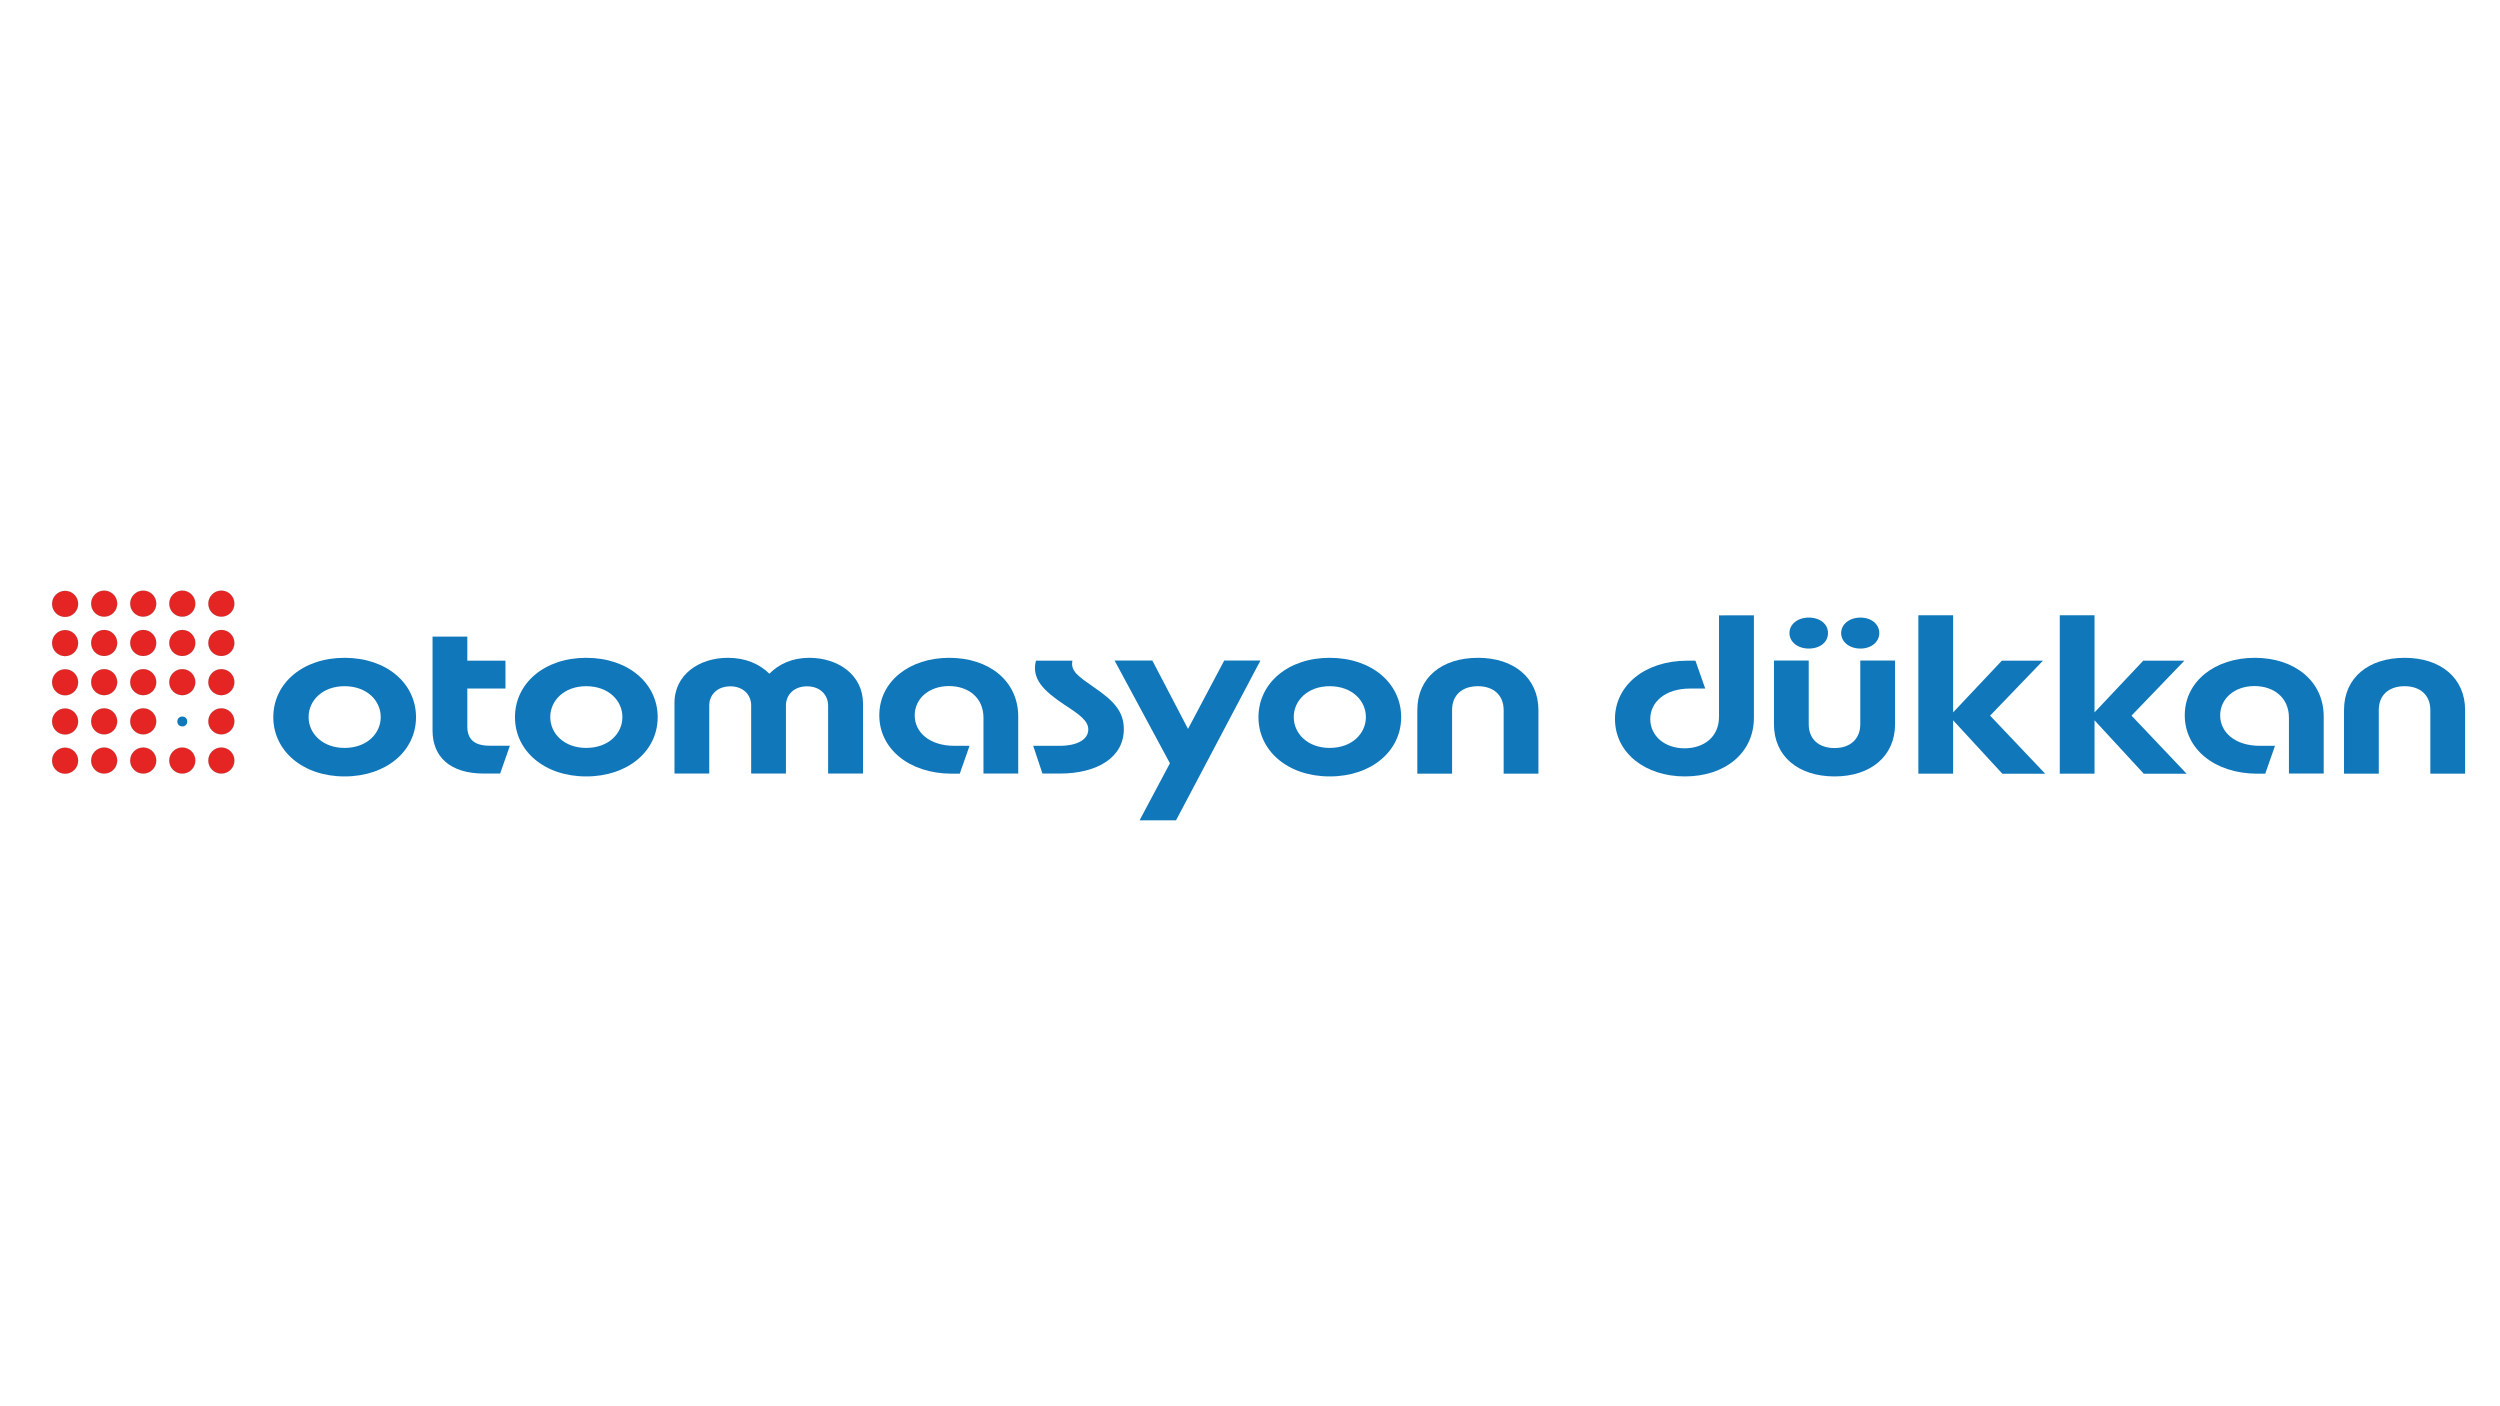 <?xml version="1.0" encoding="UTF-8"?>
<svg xmlns="http://www.w3.org/2000/svg" xmlns:xlink="http://www.w3.org/1999/xlink" version="1.0" id="katman_1" x="0px" y="0px" viewBox="0 0 1920 1080" style="enable-background:new 0 0 1920 1080;" xml:space="preserve">
<style type="text/css">
	.st0{fill:#1077BB;}
	.st1{fill:#E42523;stroke:#1D1E1C;stroke-width:7.639641e-02;stroke-miterlimit:10;}
</style>
<g>
	<g>
		<path class="st0" d="M209.9,550.8c0-26.1,22.7-45.6,54.7-45.6c32.3,0,54.9,19.6,54.9,45.6c0,25.9-22.7,45.5-54.9,45.5    C232.6,596.3,209.9,576.7,209.9,550.8z M264.6,574.4c17.1,0,27.8-11,27.8-23.7s-10.7-23.7-27.8-23.7c-16.9,0-27.6,11-27.6,23.7    S247.8,574.4,264.6,574.4z"></path>
		<path class="st0" d="M332.2,561.1v-72.2h26.7v18.5h29.3v21.4h-29.3V558c0,9.7,5.3,14.7,17.1,14.7h15.6l-7.5,21.4h-12.4    C345.4,594.1,332.2,581,332.2,561.1z"></path>
		<path class="st0" d="M395.5,550.8c0-26.1,22.7-45.6,54.7-45.6c32.3,0,54.9,19.6,54.9,45.6c0,25.9-22.7,45.5-54.9,45.5    C418.1,596.3,395.5,576.7,395.5,550.8z M450.2,574.4c17.1,0,27.8-11,27.8-23.7s-10.7-23.7-27.8-23.7c-16.9,0-27.6,11-27.6,23.7    S433.3,574.4,450.2,574.4z"></path>
		<path class="st0" d="M559,505.2c13.9,0,24.4,4.9,31.9,12.2c7.3-7.4,17.5-12.2,30.6-12.2c22.2,0,41.3,13.1,41.3,35.2v53.7H636V542    c0-8.4-6.2-14.9-16.2-14.9c-10,0-16.2,6.5-16.2,14.7v52.3h-26.7v-52.3c0-8.3-6.2-14.7-16-14.7c-10,0-16.2,6.5-16.2,14.7v52.3    h-26.7v-53.7C517.7,518.1,537,505.2,559,505.2z"></path>
		<path class="st0" d="M675.3,549.4c0-26.2,23.3-44.2,53.7-44.2c30.6,0,53,17.8,53,45.1v43.8h-26.7v-42.9    c0-15.6-11.8-24.3-26.5-24.3c-15.2,0-26.3,9.5-26.3,22.5s11.3,23.4,30.6,23.4h11.5l-7.5,21.4h-6.2    C698,594.1,675.3,574.9,675.3,549.4z"></path>
		<path class="st0" d="M793.5,572.8h20.1c13.9,0,22.2-4.9,22.2-12.6c0-6.6-6.8-11.5-18.4-19c-15.8-10.6-25.4-19.8-21.8-33.8h28    c-1.5,8.1,4.3,11.9,17.1,20.8c14.8,10.2,22.4,18.3,22.4,31.8c0,21.9-20.7,34.1-49.2,34.1h-13.3L793.5,572.8z"></path>
		<path class="st0" d="M898.5,586.2l-42.5-78.9H885l27.4,52.5l27.8-52.5H968l-64.8,122.7h-28L898.5,586.2z"></path>
		<path class="st0" d="M966.5,550.8c0-26.1,22.7-45.6,54.7-45.6c32.3,0,54.9,19.6,54.9,45.6c0,25.9-22.7,45.5-54.9,45.5    C989.1,596.3,966.5,576.7,966.5,550.8z M1021.2,574.4c17.1,0,27.8-11,27.8-23.7s-10.7-23.7-27.8-23.7c-16.9,0-27.6,11-27.6,23.7    S1004.3,574.4,1021.2,574.4z"></path>
		<path class="st0" d="M1135.1,505.2c27.6,0,46.4,15.5,46.4,40.1v48.9h-26.7v-48.9c0-11.5-7.9-18.3-19.7-18.3    c-12.2,0-19.9,6.8-19.9,18.3v48.9h-26.7v-48.9C1088.5,520.6,1107.1,505.2,1135.1,505.2z"></path>
		<path class="st0" d="M1347,472.5v78.7c0,27.3-22.4,45.1-53,45.1c-30.4,0-53.7-18-53.7-44.2c0-25.5,22.7-44.7,55.6-44.7h6.2    l7.5,21.4H1298c-19.2,0-30.6,10.4-30.6,23.4s11.1,22.5,26.3,22.5c14.8,0,26.5-8.6,26.5-24.3v-77.8H1347z"></path>
		<path class="st0" d="M1362.4,507.3h26.7v48.9c0,11.5,7.7,18.3,19.9,18.3c11.8,0,19.7-6.8,19.7-18.3v-48.9h26.7v48.9    c0,24.6-18.8,40.1-46.4,40.1c-28,0-46.6-15.5-46.6-40.1V507.3z M1389.1,474.3c8.8,0,14.8,5,14.8,11.9s-6,11.9-14.8,11.9    c-8.3,0-14.8-5-14.8-11.9S1380.7,474.3,1389.1,474.3z M1428.8,474.3c8.6,0,14.5,5.2,14.5,11.9s-6,11.9-14.5,11.9    c-8.6,0-14.8-5.2-14.8-11.9S1420.3,474.3,1428.8,474.3z"></path>
		<path class="st0" d="M1500,553.2v41h-26.7V472.5h26.7v74.6l37.4-39.7h31.6l-40.6,42.2l42.3,44.6h-32.9L1500,553.2z"></path>
		<path class="st0" d="M1608.6,553.2v41h-26.7V472.5h26.7v74.6l37.4-39.7h31.6l-40.6,42.2l42.3,44.6h-32.9L1608.6,553.2z"></path>
		<path class="st0" d="M1677.9,549.4c0-26.2,23.3-44.2,53.7-44.2c30.6,0,53,17.8,53,45.1v43.8h-26.7v-42.9    c0-15.6-11.8-24.3-26.5-24.3c-15.2,0-26.3,9.5-26.3,22.5s11.3,23.4,30.6,23.4h11.5l-7.5,21.4h-6.2    C1700.5,594.1,1677.9,574.9,1677.9,549.4z"></path>
		<path class="st0" d="M1846.8,505.2c27.6,0,46.4,15.5,46.4,40.1v48.9h-26.7v-48.9c0-11.5-7.9-18.3-19.7-18.3    c-12.2,0-19.9,6.8-19.9,18.3v48.9h-26.7v-48.9C1800.2,520.6,1818.8,505.2,1846.8,505.2z"></path>
	</g>
	<g>
		<circle class="st1" cx="50" cy="463.8" r="10"></circle>
		<circle class="st1" cx="80" cy="463.6" r="10"></circle>
		<circle class="st1" cx="110" cy="463.6" r="10"></circle>
		<circle class="st1" cx="140" cy="463.6" r="10"></circle>
		<circle class="st1" cx="170" cy="463.6" r="10"></circle>
		<circle class="st1" cx="50" cy="493.9" r="10"></circle>
		<circle class="st1" cx="80" cy="493.8" r="10"></circle>
		<circle class="st1" cx="110" cy="493.8" r="10"></circle>
		<circle class="st1" cx="140" cy="493.8" r="10"></circle>
		<circle class="st1" cx="170" cy="493.8" r="10"></circle>
		<circle class="st1" cx="50" cy="524" r="10"></circle>
		<circle class="st1" cx="80" cy="523.9" r="10"></circle>
		<circle class="st1" cx="110" cy="523.9" r="10"></circle>
		<circle class="st1" cx="140" cy="523.9" r="10"></circle>
		<circle class="st1" cx="170" cy="523.9" r="10"></circle>
		<circle class="st1" cx="50" cy="554.1" r="10"></circle>
		<circle class="st1" cx="80" cy="554" r="10"></circle>
		<circle class="st1" cx="110" cy="554" r="10"></circle>
		<circle class="st1" cx="170" cy="554" r="10"></circle>
		<circle class="st1" cx="50" cy="584.2" r="10"></circle>
		<circle class="st1" cx="80" cy="584.1" r="10"></circle>
		<circle class="st1" cx="110" cy="584.1" r="10"></circle>
		<circle class="st1" cx="140" cy="584.1" r="10"></circle>
		<circle class="st1" cx="170" cy="584.1" r="10"></circle>
		<circle class="st0" cx="140" cy="554.1" r="3.8"></circle>
	</g>
</g>
<g>
</g>
<g>
</g>
<g>
</g>
<g>
</g>
<g>
</g>
<g>
</g>
</svg>
